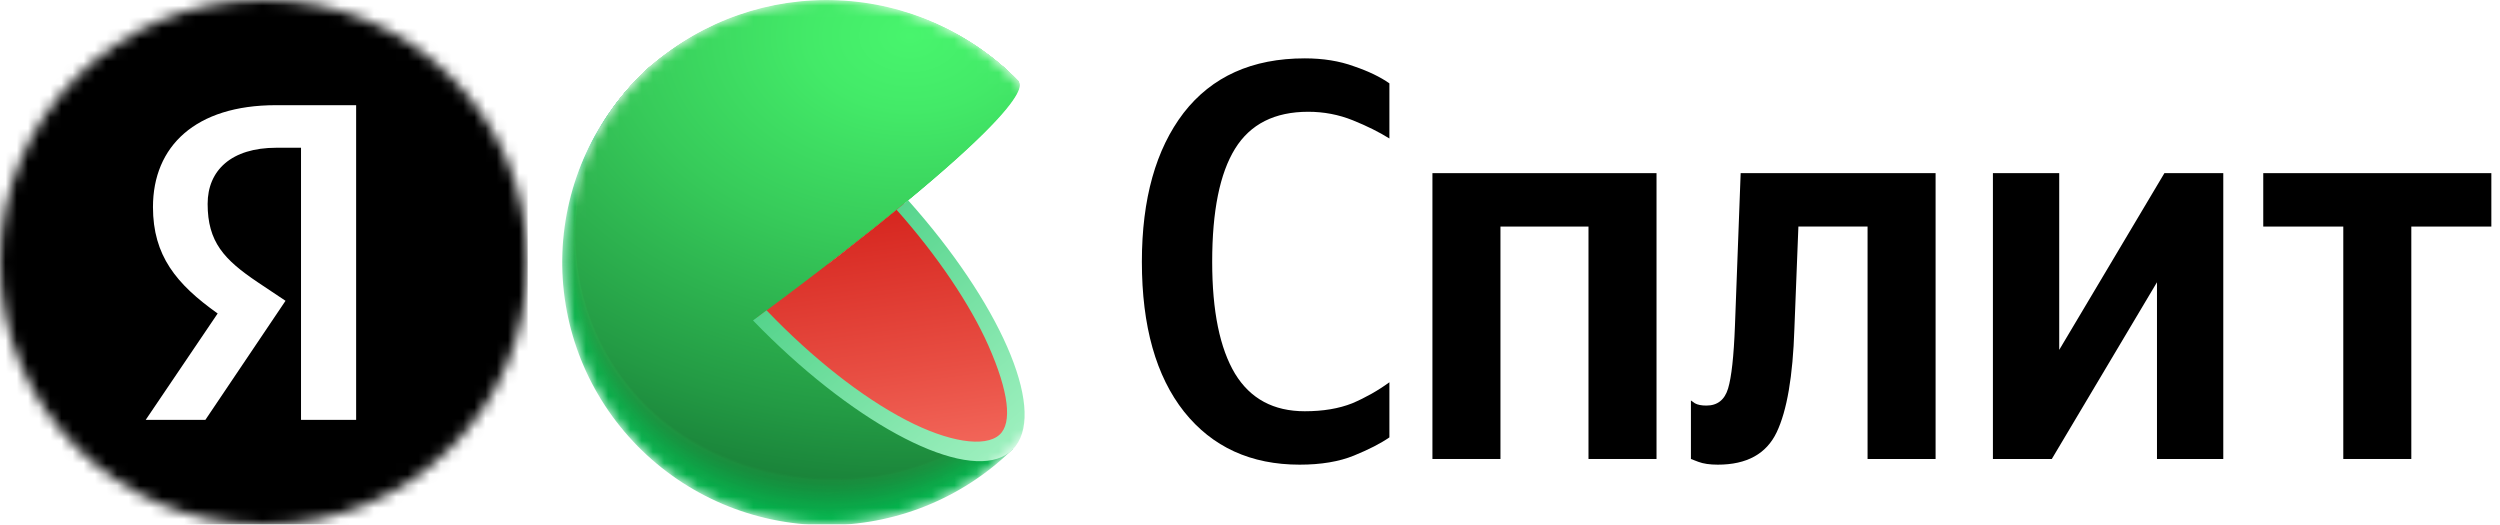 <svg width="224" height="47" viewBox="0 0 224 47" fill="none" xmlns="http://www.w3.org/2000/svg">
<g clip-path="url(#clip0_1_2)">
<path d="M116.449 41.634C112.078 41.634 108.629 40.056 106.102 36.899C103.576 33.708 102.312 29.227 102.312 23.457C102.312 17.822 103.559 13.375 106.051 10.117C108.578 6.858 112.198 5.229 116.91 5.229C118.549 5.229 120.017 5.466 121.315 5.941C122.612 6.383 123.671 6.892 124.49 7.469V12.408C123.568 11.831 122.476 11.288 121.212 10.778C119.949 10.269 118.617 10.015 117.217 10.015C114.212 10.015 112.027 11.118 110.661 13.324C109.295 15.531 108.612 18.908 108.612 23.457C108.612 27.87 109.295 31.213 110.661 33.487C112.027 35.728 114.11 36.848 116.91 36.848C118.549 36.848 119.966 36.61 121.161 36.135C122.356 35.626 123.466 34.998 124.49 34.251V39.19C123.705 39.733 122.646 40.276 121.315 40.819C119.983 41.363 118.361 41.634 116.449 41.634Z" fill="black"/>
<path d="M128.346 15.514H148.424V41.125H142.329V20.3H134.441V41.125H128.346V15.514Z" fill="black"/>
<path d="M151.507 35.881C151.507 35.881 151.626 35.965 151.865 36.135C152.104 36.271 152.446 36.339 152.89 36.339C153.88 36.339 154.529 35.83 154.836 34.811C155.143 33.793 155.348 31.926 155.451 29.21L155.963 15.514H173.429V41.125H167.334V20.3H161.136L160.777 29.465C160.641 33.708 160.112 36.797 159.19 38.732C158.268 40.667 156.509 41.634 153.914 41.634C153.197 41.634 152.617 41.549 152.173 41.38C151.729 41.21 151.507 41.125 151.507 41.125V35.881Z" fill="black"/>
<path d="M178.565 15.514H184.506V31.349L193.931 15.514H199.206V41.125H193.265V25.29L183.841 41.125H178.565V15.514Z" fill="black"/>
<path d="M223.225 20.3H216.054V41.125H209.959V20.3H202.788V15.514H223.225V20.3Z" fill="black"/>
<mask id="mask0_1_2" style="mask-type:luminance" maskUnits="userSpaceOnUse" x="50" y="0" width="48" height="47">
<path d="M74.21 0H73.931C60.952 0 50.431 10.521 50.431 23.5C50.431 36.479 60.952 47 73.931 47H74.21C87.189 47 97.71 36.479 97.71 23.5C97.71 10.521 87.189 0 74.21 0Z" fill="white"/>
</mask>
<g mask="url(#mask0_1_2)">
<path d="M74.071 23.5L90.764 40.248L90.225 40.733C85.627 44.992 79.516 47.261 73.235 47.041C66.955 46.821 61.02 44.129 56.735 39.558C52.451 34.988 50.169 28.913 50.39 22.669C50.612 16.426 53.319 10.526 57.917 6.267C64.907 2.742 82.345 -2.131 91.19 7.269L74.071 23.5Z" fill="#01B94F"/>
<path d="M57.941 6.267C65.01 2.628 82.345 -2.131 91.206 7.265C91.206 7.265 74.548 23.144 74.001 23.559C73.973 23.578 76.491 26.155 76.459 26.179L90.737 40.177L90.19 40.659C80.486 49.197 65.593 48.884 56.756 39.453C52.514 34.882 50.259 28.832 50.481 22.617C50.703 16.403 53.385 10.527 57.941 6.267Z" fill="url(#paint0_radial_1_2)"/>
<path d="M57.953 6.239C65.045 2.503 82.329 -2.127 91.206 7.265C91.206 7.265 75.02 22.791 73.925 23.621C73.87 23.661 76.289 26.195 76.234 26.242L90.709 40.107L90.158 40.592C80.477 49.099 65.588 48.763 56.775 39.366C47.961 29.97 48.461 14.993 57.953 6.239Z" fill="url(#paint1_radial_1_2)"/>
<path d="M57.965 6.231C65.128 2.381 82.345 -2.123 91.206 7.265C91.206 7.265 75.494 22.439 73.871 23.684C73.788 23.747 76.12 26.238 76.03 26.304L90.698 40.04L90.15 40.522C80.494 49.001 65.609 48.645 56.815 39.276C48.021 29.908 48.501 14.958 57.965 6.231Z" fill="url(#paint2_radial_1_2)"/>
<path d="M57.977 6.22C65.195 2.256 82.345 -2.123 91.206 7.265C91.226 7.289 75.97 22.09 73.776 23.747C73.665 23.829 75.907 26.277 75.785 26.367C75.785 26.367 90.65 39.97 90.65 39.974L90.103 40.455C80.466 48.907 65.585 48.528 56.814 39.186C48.044 29.845 48.529 14.919 57.977 6.22Z" fill="url(#paint3_radial_1_2)"/>
<path d="M57.985 6.212C65.266 2.135 82.322 -2.119 91.21 7.265C91.234 7.293 76.443 21.757 73.697 23.809C73.563 23.911 75.71 26.32 75.561 26.43C75.561 26.43 90.623 39.903 90.619 39.907L90.076 40.385C80.462 48.81 65.585 48.41 56.834 39.1C48.084 29.79 48.556 14.883 57.985 6.212Z" fill="url(#paint4_radial_1_2)"/>
<path d="M57.995 6.2C65.336 2.009 82.317 -2.115 91.209 7.266C91.237 7.301 76.915 21.385 73.621 23.872C73.46 23.997 75.516 26.359 75.335 26.496L90.591 39.837L90.043 40.318C80.453 48.712 65.58 48.297 56.849 39.01C48.118 29.724 48.583 14.848 57.995 6.2Z" fill="url(#paint5_radial_1_2)"/>
<path d="M58.008 6.192C65.404 1.884 82.314 -2.111 91.21 7.266C91.246 7.305 77.389 21.037 73.548 23.935C73.359 24.08 75.325 26.402 75.124 26.559C75.124 26.559 90.576 39.766 90.572 39.77L90.028 40.248C80.462 48.614 65.601 48.179 56.882 38.92C48.163 29.661 48.608 14.809 58.008 6.192Z" fill="url(#paint6_radial_1_2)"/>
<path d="M58.02 6.181C65.475 1.763 82.314 -2.107 91.21 7.265C91.25 7.312 77.866 20.684 73.481 23.997C73.264 24.162 75.135 26.441 74.895 26.622C74.895 26.622 90.544 39.699 90.54 39.703L89.997 40.181C80.45 48.516 65.569 48.061 56.901 38.83C48.233 29.598 48.635 14.774 58.02 6.181Z" fill="url(#paint7_radial_1_2)"/>
<path d="M58.032 6.173C65.542 1.637 82.31 -2.107 91.214 7.266C91.254 7.32 78.338 20.331 73.398 24.06C73.154 24.248 74.934 26.485 74.663 26.684C74.663 26.684 90.509 39.629 90.501 39.637L89.961 40.115C80.439 48.418 65.573 47.948 56.909 38.744C48.245 29.54 48.663 14.739 58.032 6.173Z" fill="url(#paint8_radial_1_2)"/>
<path d="M58.039 6.161C65.611 1.512 82.305 -2.103 91.213 7.265C91.26 7.324 78.81 19.979 73.322 24.107C73.05 24.315 74.74 26.508 74.437 26.735C74.437 26.735 90.476 39.547 90.472 39.55L89.929 40.028C80.429 48.304 65.572 47.811 56.928 38.638C48.284 29.465 48.689 14.703 58.039 6.161Z" fill="url(#paint9_radial_1_2)"/>
<path d="M58.051 6.149C65.678 1.39 82.301 -2.099 91.213 7.265C91.264 7.332 79.287 19.63 73.247 24.189C72.947 24.413 74.543 26.567 74.212 26.814C74.212 26.814 90.449 39.496 90.441 39.5C90.433 39.504 89.948 39.934 89.901 39.977C80.425 48.222 65.568 47.709 56.947 38.564C48.327 29.418 48.717 14.664 58.051 6.149Z" fill="url(#paint10_radial_1_2)"/>
<path d="M58.063 6.141C65.75 1.265 82.301 -2.084 91.213 7.265C91.272 7.336 79.76 19.278 73.172 24.252C72.846 24.495 74.355 26.602 73.988 26.876C73.988 26.876 90.421 39.41 90.414 39.433L89.874 39.907C80.418 48.132 65.568 47.592 56.964 38.477C48.359 29.363 48.745 14.629 58.063 6.141Z" fill="url(#paint11_radial_1_2)"/>
<path d="M58.075 6.13C65.817 1.144 82.297 -2.095 91.213 7.265C91.276 7.344 80.233 18.925 73.09 24.315C72.739 24.581 74.15 26.665 73.755 26.939C73.755 26.939 90.386 39.358 90.374 39.366L89.83 39.84C80.398 48.026 65.553 47.478 56.971 38.387C48.39 29.297 48.769 14.593 58.075 6.13Z" fill="url(#paint12_radial_1_2)"/>
<path d="M58.087 6.122C65.888 1.03 82.294 -2.103 91.218 7.265C91.285 7.348 80.706 18.573 73.023 24.377C72.629 24.663 73.961 26.688 73.54 27.002C73.54 27.002 90.363 39.288 90.355 39.296L89.831 39.77C80.423 47.932 65.581 47.36 57.019 38.297C48.458 29.234 48.797 14.558 58.087 6.122Z" fill="url(#paint13_radial_1_2)"/>
<path d="M58.094 6.11C65.974 0.893 82.29 -2.088 91.217 7.285C91.288 7.375 81.182 18.252 72.948 24.46C72.554 24.765 73.767 26.751 73.314 27.088C73.314 27.088 90.335 39.229 90.327 39.249L89.787 39.723C80.398 47.854 65.561 47.262 57.023 38.231C48.426 29.116 48.824 14.519 58.094 6.11Z" fill="url(#paint14_radial_1_2)"/>
<path d="M58.106 6.102C66.025 0.772 82.29 -2.084 91.202 7.277C91.281 7.371 81.639 17.884 72.857 24.511C72.424 24.84 73.555 26.778 73.074 27.139C73.074 27.139 90.292 39.163 90.28 39.171L89.744 39.641C80.379 47.744 65.545 47.133 57.042 38.129C48.461 29.054 48.855 14.492 58.106 6.102Z" fill="url(#paint15_radial_1_2)"/>
<path d="M58.118 6.09C66.097 0.646 82.286 -2.08 91.214 7.265C91.297 7.367 82.124 17.519 72.795 24.565C72.334 24.914 73.374 26.814 72.862 27.194C72.862 27.194 90.272 39.084 90.264 39.096L89.728 39.558C80.375 47.639 65.557 47 57.059 38.031C48.497 28.983 48.879 14.449 58.118 6.09Z" fill="url(#paint16_radial_1_2)"/>
<path d="M58.13 6.079C66.163 0.525 82.281 -2.076 91.225 7.254C91.312 7.363 82.604 17.159 72.727 24.616C72.238 24.985 73.188 26.841 72.644 27.244C72.644 27.244 90.252 38.994 90.24 39.014C90.165 39.084 89.779 39.406 89.704 39.484C80.386 47.529 65.56 46.879 57.081 37.917C48.532 28.925 48.902 14.413 58.13 6.079Z" fill="url(#paint17_radial_1_2)"/>
<path d="M58.142 6.071C66.234 0.392 82.278 -2.076 91.221 7.265C91.312 7.379 83.078 16.818 72.649 24.691C72.132 25.082 72.987 26.896 72.416 27.319C72.416 27.319 90.221 38.951 90.209 38.959L89.673 39.429C80.375 47.443 65.553 46.773 57.098 37.862C48.568 28.858 48.93 14.374 58.142 6.071Z" fill="url(#paint18_radial_1_2)"/>
<path d="M58.15 6.059C66.302 0.274 82.278 -2.072 91.222 7.265C91.316 7.387 83.551 16.466 72.574 24.753C72.03 25.145 72.795 26.935 72.18 27.385C72.18 27.385 90.178 38.881 90.166 38.892L89.634 39.358C80.375 47.345 65.553 46.659 57.13 37.764C48.607 28.795 48.958 14.339 58.15 6.059Z" fill="url(#paint19_radial_1_2)"/>
<path d="M58.161 6.051C66.372 0.153 82.274 -2.068 91.221 7.269C91.324 7.391 84.023 16.113 72.499 24.816C71.927 25.247 72.601 26.978 71.967 27.448C71.967 27.448 90.162 38.806 90.15 38.826L89.614 39.292C80.375 47.247 65.549 46.542 57.129 37.678C48.642 28.729 48.985 14.304 58.161 6.051Z" fill="url(#paint20_radial_1_2)"/>
<path d="M58.173 6.04C66.447 0.027 82.27 -2.064 91.226 7.269C91.328 7.399 84.496 15.765 72.424 24.894C71.825 25.349 72.424 27.033 71.743 27.526C71.743 27.526 90.134 38.759 90.118 38.775L89.587 39.237C80.375 47.149 65.549 46.424 57.157 37.6C48.678 28.666 49.013 14.268 58.173 6.04Z" fill="url(#paint21_radial_1_2)"/>
<path d="M58.186 6.032C66.511 -0.094 82.267 -2.06 91.226 7.269C91.336 7.403 84.973 15.412 72.35 24.941C71.724 25.415 72.212 27.06 71.519 27.573C71.519 27.573 90.103 38.677 90.091 38.689L89.559 39.167C80.352 47.067 65.546 46.319 57.173 37.51C48.714 28.592 49.041 14.229 58.186 6.032Z" fill="url(#paint22_radial_1_2)"/>
<path d="M58.197 6.02C66.586 -0.219 82.266 -2.06 91.226 7.269C91.34 7.41 85.446 15.059 72.275 25.008C71.621 25.497 72.015 27.099 71.29 27.636C71.29 27.636 90.076 38.603 90.06 38.622L89.532 39.084C80.344 46.957 65.541 46.189 57.193 37.412C48.749 28.533 49.065 14.194 58.197 6.02Z" fill="url(#paint23_radial_1_2)"/>
<path d="M58.209 6.012C66.649 -0.345 82.263 -2.056 91.226 7.269C91.348 7.414 85.919 14.711 72.2 25.071C71.518 25.584 71.806 27.143 71.065 27.703C71.065 27.703 90.048 38.54 90.032 38.556L89.5 39.018C80.34 46.851 65.541 46.068 57.212 37.322C48.789 28.47 49.092 14.159 58.209 6.012Z" fill="url(#paint24_radial_1_2)"/>
<path d="M58.216 6C66.718 -0.466 82.25 -2.052 91.229 7.269C91.351 7.422 86.394 14.358 72.124 25.133C71.415 25.666 71.627 27.182 70.84 27.765C70.84 27.765 90.015 38.473 89.999 38.489C89.893 38.583 89.582 38.857 89.471 38.947C80.331 46.781 65.536 45.958 57.231 37.232C48.823 28.404 49.119 14.123 58.216 6Z" fill="url(#paint25_radial_1_2)"/>
<path d="M58.229 5.989C66.787 -0.591 82.263 -2.048 91.23 7.269C91.36 7.426 86.869 14.006 72.051 25.196C71.314 25.748 71.432 27.221 70.616 27.828C70.616 27.828 89.989 38.403 89.973 38.403L89.438 38.881C80.328 46.663 65.538 45.825 57.252 37.146C48.856 28.341 49.148 14.1 58.229 5.989Z" fill="url(#paint26_radial_1_2)"/>
<path d="M58.24 5.981C66.857 -0.717 82.273 -2.044 91.229 7.269C91.363 7.434 87.34 13.653 71.975 25.259C71.214 25.834 71.238 27.264 70.399 27.891C70.399 27.891 89.968 38.336 89.948 38.352C89.834 38.458 89.555 38.712 89.421 38.814C80.327 46.565 65.541 45.723 57.279 37.056C48.894 28.274 49.174 14.049 58.24 5.981Z" fill="url(#paint27_radial_1_2)"/>
<path d="M58.252 5.969C66.92 -0.838 82.25 -2.045 91.229 7.269C91.367 7.442 87.813 13.317 71.9 25.321C71.112 25.917 71.045 27.303 70.166 27.953C70.166 27.953 89.929 38.27 89.913 38.285L89.385 38.744C80.323 46.467 65.533 45.606 57.286 36.965C48.93 28.2 49.202 14.014 58.252 5.969Z" fill="url(#paint28_radial_1_2)"/>
<path d="M58.264 5.961C66.979 -0.963 82.246 -2.04 91.229 7.269C91.375 7.446 88.29 12.953 71.825 25.384C71.009 25.999 70.848 27.342 69.941 28.02C69.941 28.02 89.901 38.203 89.881 38.203L89.357 38.677C80.296 46.373 65.529 45.488 57.306 36.879C48.969 28.145 49.225 13.979 58.264 5.961Z" fill="url(#paint29_radial_1_2)"/>
<path d="M58.272 5.949C67.062 -1.101 82.243 -2.037 91.234 7.269C91.379 7.453 88.763 12.6 71.751 25.447C70.919 26.085 70.655 27.385 69.737 28.082C69.737 28.082 89.894 38.133 89.874 38.148C89.744 38.266 89.48 38.497 89.35 38.607C80.32 46.276 65.549 45.371 57.346 36.789C49.005 28.082 49.25 13.94 58.272 5.949Z" fill="url(#paint30_radial_1_2)"/>
<path d="M58.283 5.942C67.133 -1.21 82.242 -2.033 91.233 7.269C91.387 7.457 89.236 12.247 71.675 25.509C70.805 26.167 70.462 27.428 69.493 28.145C69.493 28.145 89.842 38.066 89.823 38.082C89.693 38.203 89.429 38.422 89.299 38.54C80.296 46.178 65.525 45.253 57.346 36.699C49.041 28.016 49.281 13.904 58.283 5.942Z" fill="url(#paint31_radial_1_2)"/>
<path d="M58.312 5.93C67.22 -1.335 82.255 -2.029 91.25 7.269C91.407 7.465 89.725 11.899 71.617 25.572C70.703 26.242 70.266 27.468 69.269 28.2C69.269 28.2 89.816 37.992 89.796 37.992C89.658 38.113 89.402 38.329 89.272 38.446C80.289 46.056 65.526 45.104 57.358 36.59C49.077 27.953 49.309 13.869 58.312 5.93Z" fill="url(#paint32_radial_1_2)"/>
<path d="M58.311 5.918C67.27 -1.457 82.234 -2.029 91.233 7.269C91.399 7.469 90.185 11.546 71.534 25.634C70.608 26.332 70.08 27.511 69.051 28.27C69.051 28.27 89.795 37.929 89.772 37.949C89.634 38.074 89.377 38.281 89.251 38.403C80.28 45.982 65.521 45.042 57.381 36.523C49.111 27.887 49.336 13.834 58.311 5.918Z" fill="url(#paint33_radial_1_2)"/>
<path d="M58.311 5.91C67.341 -1.567 82.23 -2.025 91.237 7.269C91.402 7.477 90.658 11.186 71.451 25.697C70.497 26.418 69.875 27.55 68.819 28.337C68.819 28.337 89.755 37.858 89.736 37.878C89.59 38.011 89.342 38.207 89.216 38.332C80.276 45.884 65.521 44.905 57.401 36.425C49.151 27.808 49.363 13.794 58.311 5.91Z" fill="url(#paint34_radial_1_2)"/>
<path d="M58.311 5.899C67.393 -1.704 82.215 -2.021 91.221 7.269C91.395 7.481 91.115 10.841 71.36 25.76C70.379 26.5 69.666 27.593 68.579 28.4C68.579 28.4 89.712 37.8 89.689 37.8C89.543 37.933 89.322 38.125 89.169 38.254C80.253 45.774 65.502 44.775 57.405 36.331C49.186 27.758 49.387 13.759 58.311 5.899Z" fill="url(#paint35_radial_1_2)"/>
<path d="M58.339 5.875C67.48 -1.845 82.227 -2.033 91.238 7.254C91.415 7.473 91.604 10.477 71.302 25.807C70.293 26.567 69.489 27.616 68.371 28.447C68.371 28.447 89.701 37.71 89.678 37.729C89.524 37.866 89.315 38.047 89.157 38.18C80.265 45.676 65.518 44.654 57.441 36.221C49.222 27.695 49.416 13.708 58.339 5.875Z" fill="url(#paint36_radial_1_2)"/>
<path d="M58.351 5.875C67.547 -1.958 82.223 -2.013 91.238 7.269C91.423 7.496 92.081 10.14 71.227 25.889C70.191 26.672 69.292 27.675 68.146 28.525C68.146 28.525 89.67 37.655 89.646 37.678C89.492 37.819 89.291 37.992 89.13 38.129C80.257 45.594 65.514 44.552 57.461 36.17C49.25 27.628 49.443 13.708 58.351 5.875Z" fill="url(#paint37_radial_1_2)"/>
<path d="M58.363 5.875C67.618 -2.076 82.219 -2.013 91.242 7.269C91.427 7.5 92.554 9.788 71.148 25.952C70.088 26.735 69.099 27.714 67.921 28.592C67.921 28.592 89.642 37.6 89.618 37.6C89.457 37.745 89.268 37.913 89.102 38.05C80.261 45.492 65.514 44.427 57.48 36.069C49.293 27.566 49.471 13.65 58.363 5.875Z" fill="url(#paint38_radial_1_2)"/>
<path d="M58.374 5.875C62.998 1.894 68.978 -0.178 75.089 0.085C81.2 0.347 86.979 2.923 91.241 7.285C91.43 7.524 93.025 9.451 71.072 26.03C69.985 26.849 68.905 27.773 67.696 28.67C67.696 28.67 89.614 37.533 89.59 37.557C89.424 37.706 89.243 37.862 89.07 38.007C80.248 45.422 65.509 44.337 57.495 36.006C49.332 27.499 49.497 13.614 58.374 5.875Z" fill="url(#paint39_radial_1_2)"/>
<path d="M89.559 37.475C80.824 45.343 65.667 44.368 57.515 35.908C49.364 27.448 49.525 13.583 58.382 5.859C62.993 1.853 68.979 -0.235 75.097 0.029C81.215 0.293 86.997 2.889 91.241 7.277C91.446 7.532 93.711 9.235 67.472 28.725C67.472 28.717 89.582 37.451 89.559 37.475Z" fill="url(#paint40_radial_1_2)"/>
<path d="M81.028 18.224C77.754 20.915 73.46 24.283 67.838 28.447C72.175 32.919 76.829 36.538 81.025 38.712C85.221 40.886 88.57 41.333 90.153 39.911C91.737 38.489 91.556 35.211 89.657 30.949C87.9 26.982 84.862 22.521 81.028 18.224Z" fill="url(#paint41_linear_1_2)"/>
<path d="M81.367 17.946L81.269 18.028L80.335 18.8C83.94 22.85 86.934 27.279 88.573 30.992C90.374 35.074 90.725 37.898 89.558 38.951C88.262 40.126 84.972 39.609 81.186 37.639C77.222 35.579 72.794 32.093 68.685 27.808L67.471 28.713C76.139 37.67 85.654 42.813 89.775 40.941C89.894 40.884 90.01 40.822 90.122 40.753L90.169 40.725C90.326 40.627 90.474 40.514 90.61 40.389C90.754 40.258 90.885 40.115 91.004 39.962C93.66 36.48 89.535 27.088 81.367 17.946Z" fill="url(#paint42_linear_1_2)"/>
</g>
<mask id="mask1_1_2" style="mask-type:luminance" maskUnits="userSpaceOnUse" x="0" y="0" width="48" height="47">
<path d="M23.779 0H23.5C10.521 0 0 10.521 0 23.5C0 36.479 10.521 47 23.5 47H23.779C36.758 47 47.279 36.479 47.279 23.5C47.279 10.521 36.758 0 23.779 0Z" fill="white"/>
</mask>
<g mask="url(#mask1_1_2)">
<path fill-rule="evenodd" clip-rule="evenodd" d="M47.279 0H0V47H47.279V0ZM31.91 37.623H26.971V13.238H24.767C20.726 13.238 18.604 15.266 18.604 18.269C18.604 21.677 20.073 23.26 23.093 25.289L25.583 26.952L18.4 37.623H13.053L19.502 28.088C15.787 25.451 13.706 22.895 13.706 18.553C13.706 13.116 17.502 9.424 24.726 9.424H31.91V37.623Z" fill="black"/>
</g>
</g>
<defs>
<radialGradient id="paint0_radial_1_2" cx="0" cy="0" r="1" gradientUnits="userSpaceOnUse" gradientTransform="translate(79.918 4.255) rotate(-2.277) scale(104.144 76.614)">
<stop stop-color="#03BA50"/>
<stop offset="0.8" stop-color="#01B64E"/>
</radialGradient>
<radialGradient id="paint1_radial_1_2" cx="0" cy="0" r="1" gradientUnits="userSpaceOnUse" gradientTransform="translate(79.905 4.213) rotate(-2.277) scale(104.006 76.513)">
<stop stop-color="#04BC50"/>
<stop offset="0.8" stop-color="#01B34D"/>
</radialGradient>
<radialGradient id="paint2_radial_1_2" cx="0" cy="0" r="1" gradientUnits="userSpaceOnUse" gradientTransform="translate(79.894 4.171) rotate(-2.277) scale(103.868 76.411)">
<stop stop-color="#06BD51"/>
<stop offset="0.72" stop-color="#02B24C"/>
<stop offset="0.8" stop-color="#01B04B"/>
</radialGradient>
<radialGradient id="paint3_radial_1_2" cx="0" cy="0" r="1" gradientUnits="userSpaceOnUse" gradientTransform="translate(79.874 4.133) rotate(-2.277) scale(103.73 76.31)">
<stop stop-color="#08BF52"/>
<stop offset="0.56" stop-color="#04B44D"/>
<stop offset="0.8" stop-color="#01AD4A"/>
</radialGradient>
<radialGradient id="paint4_radial_1_2" cx="0" cy="0" r="1" gradientUnits="userSpaceOnUse" gradientTransform="translate(79.855 4.101) rotate(-2.277) scale(103.596 76.211)">
<stop stop-color="#0AC053"/>
<stop offset="0.48" stop-color="#05B54E"/>
<stop offset="0.8" stop-color="#01AA49"/>
</radialGradient>
<radialGradient id="paint5_radial_1_2" cx="0" cy="0" r="1" gradientUnits="userSpaceOnUse" gradientTransform="translate(79.827 4.073) rotate(-2.277) scale(103.458 76.11)">
<stop stop-color="#0BC253"/>
<stop offset="0.42" stop-color="#07B74E"/>
<stop offset="0.8" stop-color="#01A848"/>
</radialGradient>
<radialGradient id="paint6_radial_1_2" cx="0" cy="0" r="1" gradientUnits="userSpaceOnUse" gradientTransform="translate(79.801 4.176) rotate(-1.708) scale(103.288 76.007)">
<stop stop-color="#0DC354"/>
<stop offset="0.37" stop-color="#08B84F"/>
<stop offset="0.8" stop-color="#01A546"/>
</radialGradient>
<radialGradient id="paint7_radial_1_2" cx="0" cy="0" r="1" gradientUnits="userSpaceOnUse" gradientTransform="translate(79.766 4.13) rotate(-1.708) scale(103.154 75.908)">
<stop stop-color="#0FC555"/>
<stop offset="0.33" stop-color="#0ABA50"/>
<stop offset="0.8" stop-color="#01A245"/>
</radialGradient>
<radialGradient id="paint8_radial_1_2" cx="0" cy="0" r="1" gradientUnits="userSpaceOnUse" gradientTransform="translate(80.297 4.094) rotate(-1.691) scale(104.045 75.776)">
<stop stop-color="#11C656"/>
<stop offset="0.3" stop-color="#0CBB51"/>
<stop offset="0.8" stop-color="#019F44"/>
</radialGradient>
<radialGradient id="paint9_radial_1_2" cx="0" cy="0" r="1" gradientUnits="userSpaceOnUse" gradientTransform="translate(80.287 4.061) rotate(-1.691) scale(103.91 75.677)">
<stop stop-color="#12C856"/>
<stop offset="0.28" stop-color="#0EBD51"/>
<stop offset="0.77" stop-color="#029E44"/>
<stop offset="0.8" stop-color="#019C43"/>
</radialGradient>
<radialGradient id="paint10_radial_1_2" cx="0" cy="0" r="1" gradientUnits="userSpaceOnUse" gradientTransform="translate(80.279 4.028) rotate(-1.691) scale(103.774 75.579)">
<stop stop-color="#14C957"/>
<stop offset="0.26" stop-color="#0FBE52"/>
<stop offset="0.72" stop-color="#049F44"/>
<stop offset="0.8" stop-color="#019941"/>
</radialGradient>
<radialGradient id="paint11_radial_1_2" cx="0" cy="0" r="1" gradientUnits="userSpaceOnUse" gradientTransform="translate(80.264 4.001) rotate(-1.691) scale(103.639 75.48)">
<stop stop-color="#16CB58"/>
<stop offset="0.24" stop-color="#11C053"/>
<stop offset="0.66" stop-color="#06A145"/>
<stop offset="0.8" stop-color="#019640"/>
</radialGradient>
<radialGradient id="paint12_radial_1_2" cx="0" cy="0" r="1" gradientUnits="userSpaceOnUse" gradientTransform="translate(80.248 3.981) rotate(-1.691) scale(103.504 75.381)">
<stop stop-color="#18CC59"/>
<stop offset="0.23" stop-color="#13C154"/>
<stop offset="0.62" stop-color="#07A246"/>
<stop offset="0.8" stop-color="#01933F"/>
</radialGradient>
<radialGradient id="paint13_radial_1_2" cx="0" cy="0" r="1" gradientUnits="userSpaceOnUse" gradientTransform="translate(80.225 3.968) rotate(-1.691) scale(103.368 75.283)">
<stop stop-color="#19CD59"/>
<stop offset="0.21" stop-color="#15C254"/>
<stop offset="0.59" stop-color="#09A347"/>
<stop offset="0.8" stop-color="#01903E"/>
</radialGradient>
<radialGradient id="paint14_radial_1_2" cx="0" cy="0" r="1" gradientUnits="userSpaceOnUse" gradientTransform="translate(80.196 3.954) rotate(-1.691) scale(103.237 75.187)">
<stop stop-color="#1BCF5A"/>
<stop offset="0.2" stop-color="#17C455"/>
<stop offset="0.56" stop-color="#0BA547"/>
<stop offset="0.8" stop-color="#018D3C"/>
</radialGradient>
<radialGradient id="paint15_radial_1_2" cx="0" cy="0" r="1" gradientUnits="userSpaceOnUse" gradientTransform="translate(80.168 3.963) rotate(-1.691) scale(103.102 75.089)">
<stop stop-color="#1DD05B"/>
<stop offset="0.19" stop-color="#18C556"/>
<stop offset="0.54" stop-color="#0CA648"/>
<stop offset="0.8" stop-color="#018B3B"/>
</radialGradient>
<radialGradient id="paint16_radial_1_2" cx="0" cy="0" r="1" gradientUnits="userSpaceOnUse" gradientTransform="translate(80.137 3.963) rotate(-1.691) scale(102.97 74.993)">
<stop stop-color="#1ED25B"/>
<stop offset="0.18" stop-color="#1AC756"/>
<stop offset="0.51" stop-color="#0EA848"/>
<stop offset="0.8" stop-color="#01883A"/>
</radialGradient>
<radialGradient id="paint17_radial_1_2" cx="0" cy="0" r="1" gradientUnits="userSpaceOnUse" gradientTransform="translate(80.101 3.821) rotate(-1.128) scale(102.81 74.892)">
<stop stop-color="#20D35C"/>
<stop offset="0.18" stop-color="#1BC857"/>
<stop offset="0.49" stop-color="#0FA949"/>
<stop offset="0.8" stop-color="#018539"/>
</radialGradient>
<radialGradient id="paint18_radial_1_2" cx="0" cy="0" r="1" gradientUnits="userSpaceOnUse" gradientTransform="translate(80.058 3.806) rotate(-1.128) scale(102.679 74.797)">
<stop stop-color="#22D55D"/>
<stop offset="0.17" stop-color="#1DCA58"/>
<stop offset="0.47" stop-color="#11AB4A"/>
<stop offset="0.8" stop-color="#018237"/>
</radialGradient>
<radialGradient id="paint19_radial_1_2" cx="0" cy="0" r="1" gradientUnits="userSpaceOnUse" gradientTransform="translate(80.015 3.794) rotate(-1.128) scale(102.543 74.698)">
<stop stop-color="#24D65E"/>
<stop offset="0.16" stop-color="#1FCB59"/>
<stop offset="0.45" stop-color="#13AC4B"/>
<stop offset="0.8" stop-color="#017F36"/>
</radialGradient>
<radialGradient id="paint20_radial_1_2" cx="0" cy="0" r="1" gradientUnits="userSpaceOnUse" gradientTransform="translate(79.967 3.784) rotate(-1.128) scale(102.412 74.603)">
<stop stop-color="#25D85E"/>
<stop offset="0.15" stop-color="#20CD59"/>
<stop offset="0.43" stop-color="#14AE4B"/>
<stop offset="0.79" stop-color="#017D36"/>
<stop offset="0.8" stop-color="#007C35"/>
</radialGradient>
<radialGradient id="paint21_radial_1_2" cx="0" cy="0" r="1" gradientUnits="userSpaceOnUse" gradientTransform="translate(79.916 3.782) rotate(-1.128) scale(102.281 74.507)">
<stop stop-color="#27D95F"/>
<stop offset="0.15" stop-color="#22CE5A"/>
<stop offset="0.42" stop-color="#16AF4C"/>
<stop offset="0.77" stop-color="#027E36"/>
<stop offset="0.8" stop-color="#007934"/>
</radialGradient>
<radialGradient id="paint22_radial_1_2" cx="0" cy="0" r="1" gradientUnits="userSpaceOnUse" gradientTransform="translate(79.59 3.783) rotate(-1.117) scale(103.16 74.411)">
<stop stop-color="#29DB60"/>
<stop offset="0.14" stop-color="#24D05B"/>
<stop offset="0.4" stop-color="#18B14D"/>
<stop offset="0.74" stop-color="#048037"/>
<stop offset="0.8" stop-color="#007632"/>
</radialGradient>
<radialGradient id="paint23_radial_1_2" cx="0" cy="0" r="1" gradientUnits="userSpaceOnUse" gradientTransform="translate(79.505 3.786) rotate(-1.117) scale(103.028 74.315)">
<stop stop-color="#2BDC61"/>
<stop offset="0.14" stop-color="#26D15C"/>
<stop offset="0.39" stop-color="#1AB24E"/>
<stop offset="0.71" stop-color="#068138"/>
<stop offset="0.8" stop-color="#007331"/>
</radialGradient>
<radialGradient id="paint24_radial_1_2" cx="0" cy="0" r="1" gradientUnits="userSpaceOnUse" gradientTransform="translate(80.844 3.8) rotate(-1.117) scale(102.895 74.2)">
<stop stop-color="#2CDE61"/>
<stop offset="0.13" stop-color="#27D35C"/>
<stop offset="0.37" stop-color="#1BB44E"/>
<stop offset="0.69" stop-color="#088339"/>
<stop offset="0.8" stop-color="#007030"/>
</radialGradient>
<radialGradient id="paint25_radial_1_2" cx="0" cy="0" r="1" gradientUnits="userSpaceOnUse" gradientTransform="translate(80.808 3.816) rotate(-1.117) scale(102.762 74.104)">
<stop stop-color="#2EDF62"/>
<stop offset="0.13" stop-color="#29D45D"/>
<stop offset="0.37" stop-color="#1DB54F"/>
<stop offset="0.67" stop-color="#098439"/>
<stop offset="0.8" stop-color="#006E2F"/>
</radialGradient>
<radialGradient id="paint26_radial_1_2" cx="0" cy="0" r="1" gradientUnits="userSpaceOnUse" gradientTransform="translate(80.775 3.836) rotate(-1.117) scale(102.63 74.009)">
<stop stop-color="#30E163"/>
<stop offset="0.13" stop-color="#2BD65E"/>
<stop offset="0.35" stop-color="#1FB750"/>
<stop offset="0.65" stop-color="#0B8639"/>
<stop offset="0.8" stop-color="#006B2D"/>
</radialGradient>
<radialGradient id="paint27_radial_1_2" cx="0" cy="0" r="1" gradientUnits="userSpaceOnUse" gradientTransform="translate(80.732 3.862) rotate(-1.117) scale(102.501 73.916)">
<stop stop-color="#31E263"/>
<stop offset="0.12" stop-color="#2CD75E"/>
<stop offset="0.34" stop-color="#20B850"/>
<stop offset="0.63" stop-color="#0D873A"/>
<stop offset="0.8" stop-color="#00682C"/>
</radialGradient>
<radialGradient id="paint28_radial_1_2" cx="0" cy="0" r="1" gradientUnits="userSpaceOnUse" gradientTransform="translate(80.685 3.465) rotate(-0.558) scale(102.354 73.821)">
<stop stop-color="#33E364"/>
<stop offset="0.12" stop-color="#2ED85F"/>
<stop offset="0.34" stop-color="#22B951"/>
<stop offset="0.62" stop-color="#0E883B"/>
<stop offset="0.8" stop-color="#00652B"/>
</radialGradient>
<radialGradient id="paint29_radial_1_2" cx="0" cy="0" r="1" gradientUnits="userSpaceOnUse" gradientTransform="translate(80.639 3.476) rotate(-0.558) scale(102.221 73.725)">
<stop stop-color="#35E565"/>
<stop offset="0.12" stop-color="#30DA60"/>
<stop offset="0.33" stop-color="#24BB52"/>
<stop offset="0.6" stop-color="#108A3C"/>
<stop offset="0.8" stop-color="#00622A"/>
</radialGradient>
<radialGradient id="paint30_radial_1_2" cx="0" cy="0" r="1" gradientUnits="userSpaceOnUse" gradientTransform="translate(80.593 3.488) rotate(-0.558) scale(102.093 73.633)">
<stop stop-color="#37E666"/>
<stop offset="0.11" stop-color="#32DB61"/>
<stop offset="0.32" stop-color="#26BC53"/>
<stop offset="0.59" stop-color="#128B3C"/>
<stop offset="0.8" stop-color="#005F28"/>
</radialGradient>
<radialGradient id="paint31_radial_1_2" cx="0" cy="0" r="1" gradientUnits="userSpaceOnUse" gradientTransform="translate(80.538 3.505) rotate(-0.558) scale(101.964 73.54)">
<stop stop-color="#38E866"/>
<stop offset="0.11" stop-color="#33DD61"/>
<stop offset="0.31" stop-color="#27BE53"/>
<stop offset="0.57" stop-color="#148D3D"/>
<stop offset="0.8" stop-color="#005C27"/>
</radialGradient>
<radialGradient id="paint32_radial_1_2" cx="0" cy="0" r="1" gradientUnits="userSpaceOnUse" gradientTransform="translate(80.48 3.528) rotate(-0.558) scale(101.831 73.444)">
<stop stop-color="#3AE967"/>
<stop offset="0.11" stop-color="#35DE62"/>
<stop offset="0.3" stop-color="#29BF54"/>
<stop offset="0.56" stop-color="#158E3E"/>
<stop offset="0.8" stop-color="#005926"/>
</radialGradient>
<radialGradient id="paint33_radial_1_2" cx="0" cy="0" r="1" gradientUnits="userSpaceOnUse" gradientTransform="translate(80.421 3.56) rotate(-0.558) scale(101.703 73.352)">
<stop stop-color="#3CEB68"/>
<stop offset="0.11" stop-color="#37E063"/>
<stop offset="0.29" stop-color="#2BC155"/>
<stop offset="0.54" stop-color="#17903F"/>
<stop offset="0.8" stop-color="#005625"/>
</radialGradient>
<radialGradient id="paint34_radial_1_2" cx="0" cy="0" r="1" gradientUnits="userSpaceOnUse" gradientTransform="translate(80.362 3.588) rotate(-0.558) scale(101.574 73.259)">
<stop stop-color="#3EEC69"/>
<stop offset="0.1" stop-color="#39E164"/>
<stop offset="0.29" stop-color="#2DC256"/>
<stop offset="0.53" stop-color="#19913F"/>
<stop offset="0.8" stop-color="#005323"/>
</radialGradient>
<radialGradient id="paint35_radial_1_2" cx="0" cy="0" r="1" gradientUnits="userSpaceOnUse" gradientTransform="translate(80.3 3.627) rotate(-0.558) scale(101.446 73.166)">
<stop stop-color="#3FEE69"/>
<stop offset="0.1" stop-color="#3AE364"/>
<stop offset="0.28" stop-color="#2EC456"/>
<stop offset="0.52" stop-color="#1A9340"/>
<stop offset="0.8" stop-color="#005122"/>
</radialGradient>
<radialGradient id="paint36_radial_1_2" cx="0" cy="0" r="1" gradientUnits="userSpaceOnUse" gradientTransform="translate(79.604 3.669) rotate(-0.553) scale(102.314 73.076)">
<stop stop-color="#41EF6A"/>
<stop offset="0.1" stop-color="#3CE465"/>
<stop offset="0.28" stop-color="#30C557"/>
<stop offset="0.51" stop-color="#1C9441"/>
<stop offset="0.79" stop-color="#015022"/>
<stop offset="0.8" stop-color="#004E21"/>
</radialGradient>
<radialGradient id="paint37_radial_1_2" cx="0" cy="0" r="1" gradientUnits="userSpaceOnUse" gradientTransform="translate(79.512 3.716) rotate(-0.553) scale(102.188 72.986)">
<stop stop-color="#43F16B"/>
<stop offset="0.1" stop-color="#3EE666"/>
<stop offset="0.27" stop-color="#32C758"/>
<stop offset="0.5" stop-color="#1E9642"/>
<stop offset="0.77" stop-color="#035223"/>
<stop offset="0.8" stop-color="#004B20"/>
</radialGradient>
<radialGradient id="paint38_radial_1_2" cx="0" cy="0" r="1" gradientUnits="userSpaceOnUse" gradientTransform="translate(79.427 3.767) rotate(-0.553) scale(102.071 72.902)">
<stop stop-color="#45F26C"/>
<stop offset="0.1" stop-color="#40E767"/>
<stop offset="0.27" stop-color="#34C859"/>
<stop offset="0.49" stop-color="#209742"/>
<stop offset="0.76" stop-color="#055323"/>
<stop offset="0.8" stop-color="#00481E"/>
</radialGradient>
<radialGradient id="paint39_radial_1_2" cx="0" cy="0" r="1" gradientUnits="userSpaceOnUse" gradientTransform="translate(79.337 3.12) scale(101.936 72.803)">
<stop stop-color="#46F46C"/>
<stop offset="0.09" stop-color="#41E967"/>
<stop offset="0.26" stop-color="#35CA59"/>
<stop offset="0.48" stop-color="#229943"/>
<stop offset="0.74" stop-color="#065524"/>
<stop offset="0.8" stop-color="#00451D"/>
</radialGradient>
<radialGradient id="paint40_radial_1_2" cx="0" cy="0" r="1" gradientUnits="userSpaceOnUse" gradientTransform="translate(81.603 3.155) scale(101.81 72.713)">
<stop stop-color="#48F56D"/>
<stop offset="0.09" stop-color="#43EA68"/>
<stop offset="0.25" stop-color="#37CB5A"/>
<stop offset="0.47" stop-color="#239A44"/>
<stop offset="0.73" stop-color="#085625"/>
<stop offset="0.8" stop-color="#00421C"/>
</radialGradient>
<linearGradient id="paint41_linear_1_2" x1="82.908" y1="56.459" x2="74.274" y2="-5.76" gradientUnits="userSpaceOnUse">
<stop offset="0.1" stop-color="#FF8475"/>
<stop offset="0.37" stop-color="#E84E43"/>
<stop offset="0.6" stop-color="#D6261F"/>
<stop offset="0.79" stop-color="#CC0E08"/>
<stop offset="0.9" stop-color="#C80500"/>
</linearGradient>
<linearGradient id="paint42_linear_1_2" x1="90.618" y1="40.342" x2="75.161" y2="22.235" gradientUnits="userSpaceOnUse">
<stop stop-color="#9EF0BF"/>
<stop offset="1" stop-color="#55D48C"/>
</linearGradient>
<clipPath id="clip0_1_2">
<rect width="224" height="47" fill="white"/>
</clipPath>
</defs>
</svg>
